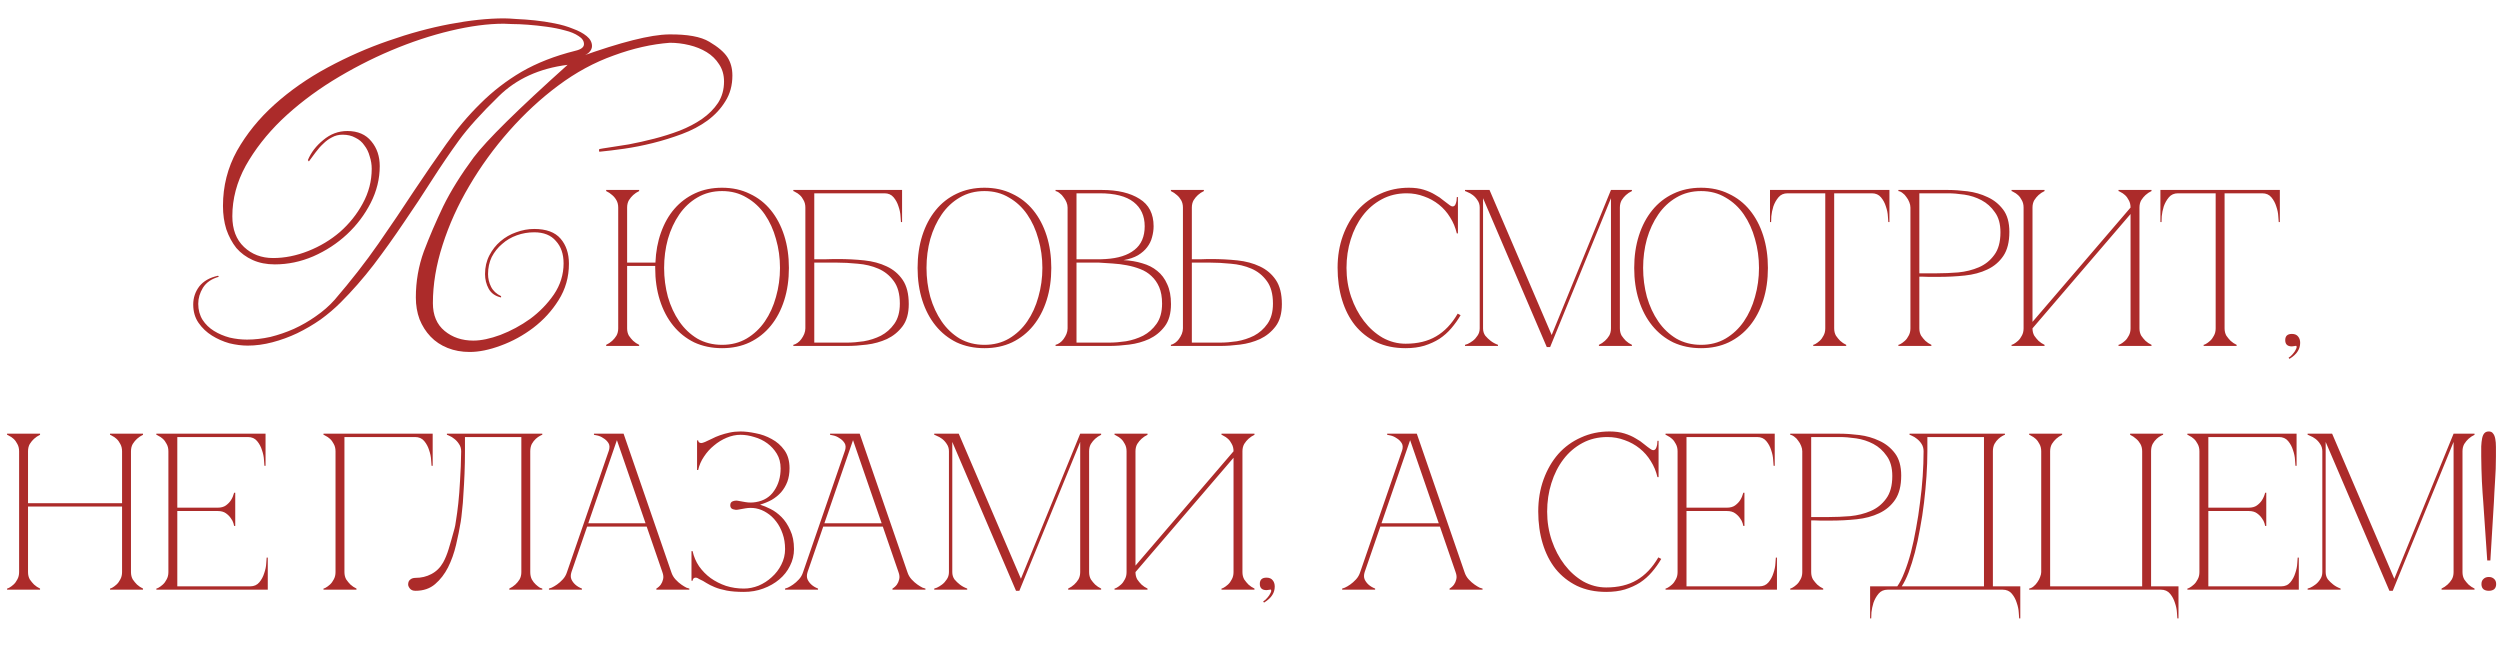 <?xml version="1.0" encoding="UTF-8"?> <svg xmlns="http://www.w3.org/2000/svg" width="359" height="94" viewBox="0 0 359 94" fill="none"><path d="M90.055 47.15C90.055 47.555 90.14 47.907 90.311 48.206C90.503 48.483 90.706 48.728 90.919 48.942C91.175 49.176 91.463 49.368 91.783 49.518V49.678H87.047V49.518C87.367 49.368 87.655 49.176 87.911 48.942C88.145 48.728 88.348 48.483 88.519 48.206C88.689 47.907 88.775 47.555 88.775 47.15V29.806C88.775 29.4 88.689 29.048 88.519 28.75C88.348 28.451 88.145 28.206 87.911 28.014C87.655 27.779 87.367 27.587 87.047 27.438V27.278H91.783V27.438C91.463 27.587 91.175 27.779 90.919 28.014C90.706 28.206 90.503 28.451 90.311 28.75C90.14 29.048 90.055 29.4 90.055 29.806V37.71H94.119C94.183 36.131 94.45 34.691 94.919 33.39C95.388 32.067 96.028 30.936 96.839 29.998C97.671 29.038 98.663 28.291 99.815 27.758C100.967 27.224 102.258 26.958 103.687 26.958C105.159 26.958 106.482 27.246 107.655 27.822C108.85 28.376 109.863 29.166 110.695 30.19C111.527 31.214 112.167 32.43 112.615 33.838C113.063 35.246 113.287 36.792 113.287 38.478C113.287 40.163 113.063 41.71 112.615 43.118C112.167 44.526 111.527 45.742 110.695 46.766C109.863 47.79 108.85 48.59 107.655 49.166C106.482 49.72 105.159 49.998 103.687 49.998C102.215 49.998 100.882 49.72 99.687 49.166C98.513 48.59 97.511 47.79 96.679 46.766C95.847 45.742 95.207 44.526 94.759 43.118C94.311 41.71 94.087 40.163 94.087 38.478V38.19H90.055V47.15ZM103.687 49.518C105.01 49.518 106.183 49.219 107.207 48.622C108.252 48.003 109.127 47.182 109.831 46.158C110.535 45.134 111.068 43.96 111.431 42.638C111.815 41.294 112.007 39.907 112.007 38.478C112.007 37.027 111.815 35.64 111.431 34.318C111.068 32.995 110.535 31.822 109.831 30.798C109.127 29.774 108.252 28.963 107.207 28.366C106.183 27.747 105.01 27.438 103.687 27.438C102.364 27.438 101.18 27.747 100.135 28.366C99.111 28.963 98.247 29.774 97.543 30.798C96.839 31.822 96.295 32.995 95.911 34.318C95.548 35.64 95.367 37.027 95.367 38.478C95.367 39.907 95.548 41.294 95.911 42.638C96.295 43.96 96.839 45.134 97.543 46.158C98.247 47.182 99.111 48.003 100.135 48.622C101.18 49.219 102.364 49.518 103.687 49.518ZM120.354 37.198C121.634 37.198 122.882 37.262 124.098 37.39C125.314 37.518 126.391 37.806 127.33 38.254C128.29 38.702 129.058 39.352 129.634 40.206C130.21 41.059 130.498 42.211 130.498 43.662C130.498 45.006 130.199 46.072 129.602 46.862C129.005 47.651 128.258 48.259 127.362 48.686C126.466 49.091 125.506 49.358 124.482 49.486C123.458 49.614 122.519 49.678 121.666 49.678H113.922V49.518C114.114 49.475 114.317 49.379 114.53 49.23C114.743 49.08 114.925 48.899 115.074 48.686C115.245 48.451 115.383 48.206 115.49 47.95C115.597 47.672 115.65 47.406 115.65 47.15V29.806C115.65 29.4 115.565 29.048 115.394 28.75C115.245 28.451 115.063 28.206 114.85 28.014C114.637 27.822 114.434 27.683 114.242 27.598C114.071 27.491 113.965 27.438 113.922 27.438V27.278H129.538V31.886H129.378C129.378 31.758 129.357 31.48 129.314 31.054C129.293 30.606 129.197 30.136 129.026 29.646C128.877 29.155 128.642 28.718 128.322 28.334C128.002 27.95 127.565 27.758 127.01 27.758H116.93V37.23C116.887 37.23 117.037 37.23 117.378 37.23C117.719 37.23 118.103 37.23 118.53 37.23C118.978 37.208 119.394 37.198 119.778 37.198C120.162 37.198 120.354 37.198 120.354 37.198ZM121.666 49.198C122.37 49.198 123.159 49.134 124.034 49.006C124.909 48.856 125.73 48.59 126.498 48.206C127.266 47.8 127.906 47.235 128.418 46.51C128.951 45.763 129.218 44.792 129.218 43.598C129.218 42.211 128.919 41.123 128.322 40.334C127.746 39.544 127.01 38.958 126.114 38.574C125.218 38.19 124.237 37.955 123.17 37.87C122.103 37.763 121.09 37.71 120.13 37.71H116.93V49.198H121.666ZM141.366 26.958C142.838 26.958 144.16 27.246 145.334 27.822C146.528 28.376 147.542 29.166 148.374 30.19C149.206 31.214 149.846 32.43 150.294 33.838C150.742 35.246 150.966 36.792 150.966 38.478C150.966 40.163 150.742 41.71 150.294 43.118C149.846 44.526 149.206 45.742 148.374 46.766C147.542 47.79 146.528 48.59 145.334 49.166C144.16 49.72 142.838 49.998 141.366 49.998C139.894 49.998 138.56 49.72 137.366 49.166C136.192 48.59 135.19 47.79 134.358 46.766C133.526 45.742 132.886 44.526 132.438 43.118C131.99 41.71 131.766 40.163 131.766 38.478C131.766 36.792 131.99 35.246 132.438 33.838C132.886 32.43 133.526 31.214 134.358 30.19C135.19 29.166 136.192 28.376 137.366 27.822C138.56 27.246 139.894 26.958 141.366 26.958ZM141.366 49.518C142.688 49.518 143.862 49.219 144.886 48.622C145.931 48.003 146.806 47.182 147.51 46.158C148.214 45.134 148.747 43.96 149.11 42.638C149.494 41.294 149.686 39.907 149.686 38.478C149.686 37.027 149.494 35.64 149.11 34.318C148.747 32.995 148.214 31.822 147.51 30.798C146.806 29.774 145.931 28.963 144.886 28.366C143.862 27.747 142.688 27.438 141.366 27.438C140.043 27.438 138.859 27.747 137.814 28.366C136.79 28.963 135.926 29.774 135.222 30.798C134.518 31.822 133.974 32.995 133.59 34.318C133.227 35.64 133.046 37.027 133.046 38.478C133.046 39.907 133.227 41.294 133.59 42.638C133.974 43.96 134.518 45.134 135.222 46.158C135.926 47.182 136.79 48.003 137.814 48.622C138.859 49.219 140.043 49.518 141.366 49.518ZM153.306 29.806C153.306 29.55 153.253 29.294 153.146 29.038C153.039 28.782 152.901 28.547 152.73 28.334C152.581 28.099 152.399 27.907 152.186 27.758C151.994 27.587 151.791 27.48 151.578 27.438V27.278H158.234C160.495 27.278 162.298 27.704 163.642 28.558C164.986 29.39 165.658 30.702 165.658 32.494C165.658 33.006 165.583 33.528 165.434 34.062C165.306 34.574 165.071 35.054 164.73 35.502C164.41 35.928 163.973 36.312 163.418 36.654C162.863 36.974 162.17 37.208 161.338 37.358C162.298 37.4 163.194 37.55 164.026 37.806C164.858 38.04 165.573 38.403 166.17 38.894C166.789 39.384 167.269 40.024 167.61 40.814C167.973 41.582 168.154 42.531 168.154 43.662C168.154 45.006 167.855 46.072 167.258 46.862C166.661 47.651 165.914 48.259 165.018 48.686C164.122 49.091 163.162 49.358 162.138 49.486C161.114 49.614 160.175 49.678 159.322 49.678H151.578V49.518C151.77 49.475 151.973 49.379 152.186 49.23C152.399 49.08 152.581 48.899 152.73 48.686C152.901 48.451 153.039 48.206 153.146 47.95C153.253 47.672 153.306 47.406 153.306 47.15V29.806ZM154.586 37.23C154.543 37.23 154.735 37.23 155.162 37.23C155.589 37.23 156.069 37.23 156.602 37.23C157.135 37.23 157.626 37.23 158.074 37.23C158.543 37.208 158.778 37.198 158.778 37.198C160.57 37.091 161.946 36.654 162.906 35.886C163.887 35.118 164.378 33.987 164.378 32.494C164.378 31 163.845 29.838 162.778 29.006C161.711 28.174 160.09 27.758 157.914 27.758H154.586V37.23ZM159.322 49.198C160.026 49.198 160.815 49.134 161.69 49.006C162.565 48.856 163.386 48.59 164.154 48.206C164.922 47.8 165.562 47.235 166.074 46.51C166.607 45.763 166.874 44.792 166.874 43.598C166.874 42.659 166.735 41.87 166.458 41.23C166.181 40.59 165.807 40.056 165.338 39.63C164.89 39.203 164.357 38.872 163.738 38.638C163.141 38.403 162.501 38.222 161.818 38.094C161.157 37.966 160.474 37.88 159.77 37.838C159.087 37.795 158.426 37.752 157.786 37.71H154.586V49.198H159.322ZM169.869 29.806C169.869 29.4 169.783 29.048 169.613 28.75C169.442 28.451 169.239 28.206 169.005 28.014C168.749 27.779 168.461 27.587 168.141 27.438V27.278H172.877V27.438C172.557 27.587 172.269 27.779 172.013 28.014C171.799 28.206 171.597 28.451 171.405 28.75C171.234 29.048 171.149 29.4 171.149 29.806V37.23C171.106 37.23 171.223 37.23 171.501 37.23C171.778 37.23 172.098 37.23 172.461 37.23C172.823 37.208 173.154 37.198 173.453 37.198C173.773 37.198 173.933 37.198 173.933 37.198C175.213 37.198 176.461 37.262 177.677 37.39C178.893 37.518 179.97 37.806 180.909 38.254C181.869 38.702 182.637 39.352 183.213 40.206C183.789 41.059 184.077 42.211 184.077 43.662C184.077 45.006 183.778 46.072 183.181 46.862C182.583 47.651 181.837 48.259 180.941 48.686C180.045 49.091 179.085 49.358 178.061 49.486C177.037 49.614 176.098 49.678 175.245 49.678H168.141V49.518C168.333 49.475 168.535 49.379 168.749 49.23C168.962 49.08 169.143 48.899 169.293 48.686C169.463 48.451 169.602 48.206 169.709 47.95C169.815 47.672 169.869 47.406 169.869 47.15V29.806ZM175.245 49.198C175.949 49.198 176.738 49.134 177.613 49.006C178.487 48.856 179.309 48.59 180.077 48.206C180.845 47.8 181.485 47.235 181.997 46.51C182.53 45.763 182.797 44.792 182.797 43.598C182.797 42.211 182.498 41.123 181.901 40.334C181.325 39.544 180.589 38.958 179.693 38.574C178.797 38.19 177.815 37.955 176.749 37.87C175.682 37.763 174.669 37.71 173.709 37.71H171.149V49.198H175.245ZM193.358 38.478C193.358 39.928 193.582 41.315 194.03 42.638C194.478 43.939 195.086 45.091 195.854 46.094C196.622 47.096 197.518 47.896 198.542 48.494C199.587 49.07 200.686 49.358 201.838 49.358C203.566 49.358 205.027 49.006 206.222 48.302C207.438 47.598 208.473 46.51 209.326 45.038L209.742 45.262C209.358 45.923 208.91 46.552 208.398 47.15C207.907 47.726 207.342 48.227 206.702 48.654C206.062 49.059 205.337 49.39 204.526 49.646C203.737 49.88 202.841 49.998 201.838 49.998C200.259 49.998 198.862 49.71 197.646 49.134C196.43 48.536 195.406 47.726 194.574 46.702C193.763 45.678 193.145 44.462 192.718 43.054C192.291 41.646 192.078 40.11 192.078 38.446C192.078 36.782 192.334 35.246 192.846 33.838C193.358 32.43 194.062 31.214 194.958 30.19C195.875 29.166 196.963 28.376 198.222 27.822C199.481 27.246 200.846 26.958 202.318 26.958C203.129 26.958 203.843 27.054 204.462 27.246C205.081 27.438 205.614 27.672 206.062 27.95C206.531 28.206 206.937 28.483 207.278 28.782C207.619 29.059 207.929 29.294 208.206 29.486C208.355 29.592 208.483 29.646 208.59 29.646C208.803 29.646 208.953 29.518 209.038 29.262C209.145 28.984 209.198 28.664 209.198 28.302H209.358V33.518H209.198C209.006 32.686 208.686 31.918 208.238 31.214C207.811 30.51 207.278 29.902 206.638 29.39C205.998 28.878 205.283 28.483 204.494 28.206C203.705 27.907 202.873 27.758 201.998 27.758C200.675 27.758 199.481 28.046 198.414 28.622C197.347 29.198 196.441 29.976 195.694 30.958C194.947 31.939 194.371 33.08 193.966 34.382C193.561 35.662 193.358 37.027 193.358 38.478ZM212.966 47.15C212.966 47.555 213.073 47.907 213.286 48.206C213.521 48.483 213.777 48.728 214.054 48.942C214.353 49.176 214.705 49.368 215.11 49.518V49.678H210.374V49.518C210.417 49.518 210.545 49.475 210.758 49.39C210.993 49.283 211.238 49.134 211.494 48.942C211.75 48.75 211.974 48.504 212.166 48.206C212.38 47.907 212.486 47.555 212.486 47.15V29.806C212.486 29.4 212.38 29.048 212.166 28.75C211.974 28.451 211.75 28.206 211.494 28.014C211.238 27.822 210.993 27.683 210.758 27.598C210.545 27.491 210.417 27.438 210.374 27.438V27.278H213.894L222.822 48.11L231.334 27.278H234.342V27.438C234.022 27.587 233.734 27.779 233.478 28.014C233.265 28.206 233.062 28.451 232.87 28.75C232.7 29.048 232.614 29.4 232.614 29.806V47.15C232.614 47.555 232.7 47.907 232.87 48.206C233.062 48.483 233.265 48.728 233.478 48.942C233.734 49.176 234.022 49.368 234.342 49.518V49.678H229.606V49.518C229.926 49.368 230.214 49.176 230.47 48.942C230.705 48.728 230.908 48.483 231.078 48.206C231.249 47.907 231.334 47.555 231.334 47.15V28.462L222.598 49.838H222.118L212.966 28.462V47.15ZM244.272 26.958C245.744 26.958 247.067 27.246 248.24 27.822C249.435 28.376 250.448 29.166 251.28 30.19C252.112 31.214 252.752 32.43 253.2 33.838C253.648 35.246 253.872 36.792 253.872 38.478C253.872 40.163 253.648 41.71 253.2 43.118C252.752 44.526 252.112 45.742 251.28 46.766C250.448 47.79 249.435 48.59 248.24 49.166C247.067 49.72 245.744 49.998 244.272 49.998C242.8 49.998 241.467 49.72 240.272 49.166C239.099 48.59 238.096 47.79 237.264 46.766C236.432 45.742 235.792 44.526 235.344 43.118C234.896 41.71 234.672 40.163 234.672 38.478C234.672 36.792 234.896 35.246 235.344 33.838C235.792 32.43 236.432 31.214 237.264 30.19C238.096 29.166 239.099 28.376 240.272 27.822C241.467 27.246 242.8 26.958 244.272 26.958ZM244.272 49.518C245.595 49.518 246.768 49.219 247.792 48.622C248.837 48.003 249.712 47.182 250.416 46.158C251.12 45.134 251.653 43.96 252.016 42.638C252.4 41.294 252.592 39.907 252.592 38.478C252.592 37.027 252.4 35.64 252.016 34.318C251.653 32.995 251.12 31.822 250.416 30.798C249.712 29.774 248.837 28.963 247.792 28.366C246.768 27.747 245.595 27.438 244.272 27.438C242.949 27.438 241.765 27.747 240.72 28.366C239.696 28.963 238.832 29.774 238.128 30.798C237.424 31.822 236.88 32.995 236.496 34.318C236.133 35.64 235.952 37.027 235.952 38.478C235.952 39.907 236.133 41.294 236.496 42.638C236.88 43.96 237.424 45.134 238.128 46.158C238.832 47.182 239.696 48.003 240.72 48.622C241.765 49.219 242.949 49.518 244.272 49.518ZM263.388 47.15C263.388 47.555 263.473 47.907 263.644 48.206C263.836 48.483 264.039 48.728 264.252 48.942C264.508 49.176 264.796 49.368 265.116 49.518V49.678H260.38V49.518C260.423 49.518 260.529 49.475 260.7 49.39C260.892 49.283 261.095 49.134 261.308 48.942C261.521 48.75 261.703 48.504 261.852 48.206C262.023 47.907 262.108 47.555 262.108 47.15H263.388ZM263.388 27.278V47.15H262.108V27.278H263.388ZM256.7 27.278H268.796V27.758H256.7V27.278ZM268.796 27.278H271.324V31.886H271.164C271.164 31.758 271.143 31.48 271.1 31.054C271.079 30.606 270.983 30.136 270.812 29.646C270.663 29.155 270.428 28.718 270.108 28.334C269.788 27.95 269.351 27.758 268.796 27.758V27.278ZM256.7 27.758C256.145 27.758 255.708 27.95 255.388 28.334C255.068 28.718 254.823 29.155 254.652 29.646C254.503 30.136 254.407 30.606 254.364 31.054C254.343 31.48 254.332 31.758 254.332 31.886H254.172V27.278H256.7V27.758ZM275.617 47.15C275.617 47.555 275.703 47.907 275.873 48.206C276.065 48.483 276.268 48.728 276.481 48.942C276.737 49.176 277.025 49.368 277.345 49.518V49.678H272.609V49.518C272.652 49.518 272.759 49.475 272.929 49.39C273.121 49.283 273.324 49.134 273.537 48.942C273.751 48.75 273.932 48.504 274.081 48.206C274.252 47.907 274.337 47.555 274.337 47.15V29.806C274.337 29.55 274.284 29.294 274.177 29.038C274.071 28.76 273.932 28.515 273.761 28.302C273.612 28.067 273.431 27.875 273.217 27.726C273.004 27.555 272.801 27.459 272.609 27.438V27.278H279.713C280.567 27.278 281.505 27.342 282.529 27.47C283.553 27.598 284.513 27.875 285.409 28.302C286.305 28.707 287.052 29.304 287.649 30.094C288.247 30.883 288.545 31.95 288.545 33.294C288.545 34.744 288.257 35.896 287.681 36.75C287.105 37.603 286.337 38.254 285.377 38.702C284.439 39.15 283.361 39.438 282.145 39.566C280.929 39.694 279.681 39.758 278.401 39.758C278.401 39.758 278.241 39.758 277.921 39.758C277.623 39.758 277.292 39.758 276.929 39.758C276.567 39.736 276.247 39.726 275.969 39.726C275.692 39.726 275.575 39.726 275.617 39.726V47.15ZM275.617 39.246H278.177C279.137 39.246 280.151 39.203 281.217 39.118C282.284 39.011 283.265 38.766 284.161 38.382C285.057 37.998 285.793 37.411 286.369 36.622C286.967 35.832 287.265 34.744 287.265 33.358C287.265 32.163 286.999 31.203 286.465 30.478C285.953 29.731 285.313 29.155 284.545 28.75C283.777 28.344 282.956 28.078 282.081 27.95C281.207 27.822 280.417 27.758 279.713 27.758H275.617V39.246ZM307.227 47.15C307.227 47.555 307.313 47.907 307.483 48.206C307.675 48.483 307.878 48.728 308.091 48.942C308.347 49.176 308.635 49.368 308.955 49.518V49.678H304.219V49.518C304.262 49.518 304.369 49.475 304.539 49.39C304.731 49.283 304.934 49.134 305.147 48.942C305.361 48.75 305.542 48.504 305.691 48.206C305.862 47.907 305.947 47.555 305.947 47.15V30.734L291.867 47.15C291.867 47.555 291.953 47.907 292.123 48.206C292.315 48.483 292.518 48.728 292.731 48.942C292.987 49.176 293.275 49.368 293.595 49.518V49.678H288.859V49.518C288.902 49.518 289.009 49.475 289.179 49.39C289.371 49.283 289.574 49.134 289.787 48.942C290.001 48.75 290.182 48.504 290.331 48.206C290.502 47.907 290.587 47.555 290.587 47.15V29.806C290.587 29.4 290.502 29.048 290.331 28.75C290.182 28.451 290.001 28.206 289.787 28.014C289.574 27.822 289.371 27.683 289.179 27.598C289.009 27.491 288.902 27.438 288.859 27.438V27.278H293.595V27.438C293.275 27.587 292.987 27.779 292.731 28.014C292.518 28.206 292.315 28.451 292.123 28.75C291.953 29.048 291.867 29.4 291.867 29.806V46.222L305.947 29.806C305.947 29.4 305.862 29.048 305.691 28.75C305.542 28.451 305.361 28.206 305.147 28.014C304.934 27.822 304.731 27.683 304.539 27.598C304.369 27.491 304.262 27.438 304.219 27.438V27.278H308.955V27.438C308.635 27.587 308.347 27.779 308.091 28.014C307.878 28.206 307.675 28.451 307.483 28.75C307.313 29.048 307.227 29.4 307.227 29.806V47.15ZM319.45 47.15C319.45 47.555 319.536 47.907 319.706 48.206C319.898 48.483 320.101 48.728 320.314 48.942C320.57 49.176 320.858 49.368 321.178 49.518V49.678H316.442V49.518C316.485 49.518 316.592 49.475 316.762 49.39C316.954 49.283 317.157 49.134 317.37 48.942C317.584 48.75 317.765 48.504 317.914 48.206C318.085 47.907 318.17 47.555 318.17 47.15H319.45ZM319.45 27.278V47.15H318.17V27.278H319.45ZM312.762 27.278H324.858V27.758H312.762V27.278ZM324.858 27.278H327.386V31.886H327.226C327.226 31.758 327.205 31.48 327.162 31.054C327.141 30.606 327.045 30.136 326.874 29.646C326.725 29.155 326.49 28.718 326.17 28.334C325.85 27.95 325.413 27.758 324.858 27.758V27.278ZM312.762 27.758C312.208 27.758 311.77 27.95 311.45 28.334C311.13 28.718 310.885 29.155 310.714 29.646C310.565 30.136 310.469 30.606 310.426 31.054C310.405 31.48 310.394 31.758 310.394 31.886H310.234V27.278H312.762V27.758ZM328.159 48.846C328.159 48.248 328.479 47.95 329.119 47.95C329.524 47.95 329.823 48.078 330.015 48.334C330.207 48.568 330.303 48.867 330.303 49.23C330.303 49.678 330.185 50.083 329.951 50.446C329.716 50.83 329.321 51.192 328.767 51.534L328.639 51.374C328.873 51.224 329.076 51.043 329.247 50.83C329.439 50.616 329.577 50.414 329.663 50.222C329.769 50.051 329.812 49.902 329.791 49.774C329.791 49.667 329.727 49.635 329.599 49.678C329.513 49.699 329.439 49.71 329.375 49.71C329.311 49.731 329.225 49.742 329.119 49.742C328.479 49.742 328.159 49.443 328.159 48.846ZM2.744 64.806C2.744 64.4 2.658 64.048 2.488 63.75C2.338 63.451 2.157 63.206 1.944 63.014C1.73 62.822 1.528 62.683 1.336 62.598C1.165 62.491 1.058 62.438 1.016 62.438V62.278H5.752V62.438C5.432 62.587 5.144 62.779 4.888 63.014C4.674 63.206 4.472 63.451 4.28 63.75C4.109 64.048 4.024 64.4 4.024 64.806V72.262H17.528V64.806C17.528 64.4 17.442 64.048 17.272 63.75C17.122 63.451 16.941 63.206 16.728 63.014C16.514 62.822 16.312 62.683 16.12 62.598C15.949 62.491 15.842 62.438 15.8 62.438V62.278H20.536V62.438C20.216 62.587 19.928 62.779 19.672 63.014C19.458 63.206 19.256 63.451 19.064 63.75C18.893 64.048 18.808 64.4 18.808 64.806V82.15C18.808 82.555 18.893 82.907 19.064 83.206C19.256 83.483 19.458 83.728 19.672 83.942C19.928 84.176 20.216 84.368 20.536 84.518V84.678H15.8V84.518C15.842 84.518 15.949 84.475 16.12 84.39C16.312 84.283 16.514 84.134 16.728 83.942C16.941 83.75 17.122 83.504 17.272 83.206C17.442 82.907 17.528 82.555 17.528 82.15V72.742H4.024V82.15C4.024 82.555 4.109 82.907 4.28 83.206C4.472 83.483 4.674 83.728 4.888 83.942C5.144 84.176 5.432 84.368 5.752 84.518V84.678H1.016V84.518C1.058 84.518 1.165 84.475 1.336 84.39C1.528 84.283 1.73 84.134 1.944 83.942C2.157 83.75 2.338 83.504 2.488 83.206C2.658 82.907 2.744 82.555 2.744 82.15V64.806ZM22.453 84.678V84.518C22.496 84.518 22.602 84.475 22.773 84.39C22.965 84.283 23.168 84.134 23.381 83.942C23.595 83.75 23.776 83.504 23.925 83.206C24.096 82.907 24.181 82.555 24.181 82.15V64.806C24.181 64.4 24.096 64.048 23.925 63.75C23.776 63.451 23.595 63.206 23.381 63.014C23.168 62.822 22.965 62.683 22.773 62.598C22.602 62.491 22.496 62.438 22.453 62.438V62.278H38.133V66.886H37.973C37.973 66.758 37.952 66.48 37.909 66.054C37.888 65.606 37.792 65.136 37.621 64.646C37.472 64.155 37.237 63.718 36.917 63.334C36.597 62.95 36.16 62.758 35.605 62.758H25.461V72.902H31.253C31.744 72.902 32.139 72.795 32.437 72.582C32.757 72.347 33.002 72.091 33.173 71.814C33.365 71.515 33.514 71.163 33.621 70.758H33.781V75.526H33.621C33.621 75.483 33.589 75.355 33.525 75.142C33.461 74.907 33.333 74.662 33.141 74.406C32.971 74.15 32.736 73.915 32.437 73.702C32.139 73.488 31.744 73.382 31.253 73.382H25.461V84.198H35.925C36.48 84.198 36.917 84.006 37.237 83.622C37.557 83.238 37.792 82.8 37.941 82.31C38.112 81.819 38.208 81.36 38.229 80.934C38.272 80.486 38.293 80.198 38.293 80.07H38.453V84.678H22.453ZM49.461 82.15C49.461 82.555 49.547 82.907 49.717 83.206C49.909 83.483 50.112 83.728 50.325 83.942C50.581 84.176 50.869 84.368 51.189 84.518V84.678H46.453V84.518C46.496 84.518 46.602 84.475 46.773 84.39C46.965 84.283 47.168 84.134 47.381 83.942C47.594 83.75 47.776 83.504 47.925 83.206C48.096 82.907 48.181 82.555 48.181 82.15H49.461ZM49.461 64.806V82.15H48.181V64.806H49.461ZM50.869 62.758H49.461V64.806H48.181C48.181 64.4 48.096 64.048 47.925 63.75C47.776 63.451 47.594 63.206 47.381 63.014C47.168 62.822 46.965 62.683 46.773 62.598C46.602 62.491 46.496 62.438 46.453 62.438V62.278H50.869H59.605V62.758H52.789H50.869ZM59.605 62.278H62.133V66.886H61.973C61.973 66.758 61.952 66.48 61.909 66.054C61.888 65.606 61.792 65.136 61.621 64.646C61.472 64.155 61.237 63.718 60.917 63.334C60.597 62.95 60.16 62.758 59.605 62.758V62.278ZM59.665 84.838C59.303 84.838 59.036 84.731 58.865 84.518C58.695 84.304 58.609 84.112 58.609 83.942C58.609 83.622 58.705 83.387 58.897 83.238C59.089 83.067 59.345 82.982 59.665 82.982C60.497 82.982 61.255 82.8 61.937 82.438C62.641 82.075 63.207 81.52 63.633 80.774C63.932 80.24 64.199 79.59 64.433 78.822C64.668 78.054 64.945 77.083 65.265 75.91C65.329 75.718 65.404 75.312 65.489 74.694C65.596 74.054 65.703 73.254 65.809 72.294C65.916 71.334 66.001 70.224 66.065 68.966C66.151 67.686 66.204 66.299 66.225 64.806C66.225 64.4 66.119 64.048 65.905 63.75C65.713 63.451 65.489 63.206 65.233 63.014C64.999 62.822 64.775 62.683 64.561 62.598C64.348 62.491 64.22 62.438 64.177 62.438V62.278H77.873V62.438C77.831 62.438 77.713 62.491 77.521 62.598C77.351 62.683 77.159 62.822 76.945 63.014C76.732 63.206 76.54 63.451 76.369 63.75C76.22 64.048 76.145 64.4 76.145 64.806V82.15C76.145 82.555 76.22 82.907 76.369 83.206C76.54 83.504 76.732 83.75 76.945 83.942C77.159 84.134 77.351 84.283 77.521 84.39C77.713 84.475 77.831 84.518 77.873 84.518V84.678H73.137V84.518C73.457 84.368 73.745 84.176 74.001 83.942C74.236 83.728 74.439 83.483 74.609 83.206C74.78 82.907 74.865 82.555 74.865 82.15V62.758H66.769V64.806C66.769 65.894 66.748 66.971 66.705 68.038C66.663 69.083 66.609 70.054 66.545 70.95C66.503 71.846 66.439 72.635 66.353 73.318C66.289 74 66.225 74.534 66.161 74.918C65.991 75.963 65.767 77.072 65.489 78.246C65.212 79.419 64.828 80.496 64.337 81.478C63.847 82.438 63.228 83.238 62.481 83.878C61.735 84.518 60.796 84.838 59.665 84.838ZM88.268 62.278H89.548L96.396 82.15H95.116L88.268 62.278ZM81.42 82.15L88.268 62.278H88.908L82.06 82.15H81.42ZM82.06 82.15C81.932 82.555 81.932 82.907 82.06 83.206C82.188 83.483 82.37 83.728 82.604 83.942C82.86 84.176 83.18 84.368 83.564 84.518V84.678H78.828V84.518C78.871 84.518 78.999 84.475 79.212 84.39C79.447 84.283 79.703 84.134 79.98 83.942C80.257 83.75 80.535 83.504 80.812 83.206C81.09 82.907 81.292 82.555 81.42 82.15H82.06ZM96.396 82.15C96.524 82.555 96.727 82.907 97.004 83.206C97.281 83.504 97.559 83.75 97.836 83.942C98.114 84.134 98.359 84.283 98.572 84.39C98.807 84.475 98.945 84.518 98.988 84.518V84.678H94.252V84.518C94.508 84.368 94.722 84.176 94.892 83.942C95.041 83.728 95.148 83.483 95.212 83.206C95.297 82.907 95.266 82.555 95.116 82.15H96.396ZM84.172 75.142H92.972V75.622H84.172V75.142ZM87.404 64.806C87.575 64.315 87.564 63.92 87.372 63.622C87.18 63.323 86.935 63.088 86.636 62.918C86.359 62.726 86.071 62.598 85.772 62.534C85.495 62.47 85.335 62.438 85.292 62.438V62.278H88.908L87.404 64.806ZM108.545 72.998C108.033 72.912 107.532 72.912 107.041 72.998C106.572 73.083 106.209 73.147 105.953 73.19C105.74 73.232 105.505 73.211 105.249 73.126C104.993 73.04 104.865 72.848 104.865 72.55C104.865 72.251 104.993 72.059 105.249 71.974C105.505 71.888 105.74 71.867 105.953 71.91C106.209 71.952 106.572 72.016 107.041 72.102C107.532 72.187 108.033 72.187 108.545 72.102C109.697 71.91 110.572 71.366 111.169 70.47C111.788 69.574 112.097 68.507 112.097 67.27C112.097 66.459 111.916 65.755 111.553 65.158C111.19 64.56 110.732 64.059 110.177 63.654C109.622 63.248 109.004 62.95 108.321 62.758C107.638 62.544 106.977 62.438 106.337 62.438C105.676 62.438 105.014 62.576 104.353 62.854C103.692 63.131 103.084 63.504 102.529 63.974C101.974 64.422 101.494 64.955 101.089 65.574C100.684 66.171 100.406 66.811 100.257 67.494H100.097V63.238H100.257C100.257 63.323 100.289 63.408 100.353 63.494C100.438 63.579 100.556 63.622 100.705 63.622C100.812 63.622 100.993 63.568 101.249 63.462C101.548 63.334 101.868 63.184 102.209 63.014C102.572 62.822 102.966 62.651 103.393 62.502C103.82 62.352 104.278 62.224 104.769 62.118C105.26 62.011 105.782 61.958 106.337 61.958C106.977 61.958 107.702 62.043 108.513 62.214C109.324 62.363 110.092 62.64 110.817 63.046C111.542 63.43 112.15 63.963 112.641 64.646C113.132 65.328 113.377 66.192 113.377 67.238C113.377 67.963 113.27 68.614 113.057 69.19C112.844 69.744 112.545 70.246 112.161 70.694C111.777 71.12 111.329 71.483 110.817 71.782C110.305 72.059 109.761 72.283 109.185 72.454V72.486C109.612 72.614 110.102 72.816 110.657 73.094C111.212 73.371 111.734 73.755 112.225 74.246C112.716 74.736 113.132 75.366 113.473 76.134C113.836 76.88 114.017 77.787 114.017 78.854C114.017 79.707 113.825 80.507 113.441 81.254C113.078 82 112.566 82.651 111.905 83.206C111.244 83.76 110.476 84.198 109.601 84.518C108.748 84.838 107.82 84.998 106.817 84.998C105.836 84.998 105.014 84.934 104.353 84.806C103.692 84.678 103.126 84.518 102.657 84.326C102.188 84.134 101.782 83.931 101.441 83.718C101.121 83.504 100.79 83.323 100.449 83.174C100.236 83.024 100.054 82.95 99.905 82.95C99.755 82.95 99.638 83.003 99.553 83.11C99.489 83.216 99.457 83.312 99.457 83.398H99.297V79.142H99.457C99.627 79.931 99.937 80.656 100.385 81.318C100.854 81.979 101.409 82.544 102.049 83.014C102.71 83.483 103.446 83.856 104.257 84.134C105.068 84.39 105.921 84.518 106.817 84.518C107.521 84.518 108.225 84.379 108.929 84.102C109.633 83.803 110.262 83.398 110.817 82.886C111.393 82.374 111.852 81.776 112.193 81.094C112.556 80.39 112.737 79.643 112.737 78.854C112.737 78.043 112.62 77.307 112.385 76.646C112.15 75.963 111.841 75.376 111.457 74.886C111.073 74.374 110.625 73.958 110.113 73.638C109.622 73.318 109.1 73.104 108.545 72.998ZM122.174 62.278H123.454L130.302 82.15H129.022L122.174 62.278ZM115.326 82.15L122.174 62.278H122.814L115.966 82.15H115.326ZM115.966 82.15C115.838 82.555 115.838 82.907 115.966 83.206C116.094 83.483 116.276 83.728 116.51 83.942C116.766 84.176 117.086 84.368 117.47 84.518V84.678H112.734V84.518C112.777 84.518 112.905 84.475 113.118 84.39C113.353 84.283 113.609 84.134 113.886 83.942C114.164 83.75 114.441 83.504 114.718 83.206C114.996 82.907 115.198 82.555 115.326 82.15H115.966ZM130.302 82.15C130.43 82.555 130.633 82.907 130.91 83.206C131.188 83.504 131.465 83.75 131.742 83.942C132.02 84.134 132.265 84.283 132.478 84.39C132.713 84.475 132.852 84.518 132.894 84.518V84.678H128.158V84.518C128.414 84.368 128.628 84.176 128.798 83.942C128.948 83.728 129.054 83.483 129.118 83.206C129.204 82.907 129.172 82.555 129.022 82.15H130.302ZM118.078 75.142H126.878V75.622H118.078V75.142ZM121.31 64.806C121.481 64.315 121.47 63.92 121.278 63.622C121.086 63.323 120.841 63.088 120.542 62.918C120.265 62.726 119.977 62.598 119.678 62.534C119.401 62.47 119.241 62.438 119.198 62.438V62.278H122.814L121.31 64.806ZM136.748 82.15C136.748 82.555 136.854 82.907 137.068 83.206C137.302 83.483 137.558 83.728 137.836 83.942C138.134 84.176 138.486 84.368 138.892 84.518V84.678H134.156V84.518C134.198 84.518 134.326 84.475 134.54 84.39C134.774 84.283 135.02 84.134 135.276 83.942C135.532 83.75 135.756 83.504 135.948 83.206C136.161 82.907 136.268 82.555 136.268 82.15V64.806C136.268 64.4 136.161 64.048 135.948 63.75C135.756 63.451 135.532 63.206 135.276 63.014C135.02 62.822 134.774 62.683 134.54 62.598C134.326 62.491 134.198 62.438 134.156 62.438V62.278H137.676L146.604 83.11L155.116 62.278H158.124V62.438C157.804 62.587 157.516 62.779 157.26 63.014C157.046 63.206 156.844 63.451 156.652 63.75C156.481 64.048 156.396 64.4 156.396 64.806V82.15C156.396 82.555 156.481 82.907 156.652 83.206C156.844 83.483 157.046 83.728 157.26 83.942C157.516 84.176 157.804 84.368 158.124 84.518V84.678H153.388V84.518C153.708 84.368 153.996 84.176 154.252 83.942C154.486 83.728 154.689 83.483 154.86 83.206C155.03 82.907 155.116 82.555 155.116 82.15V63.462L146.38 84.838H145.9L136.748 63.462V82.15ZM178.415 82.15C178.415 82.555 178.5 82.907 178.671 83.206C178.863 83.483 179.066 83.728 179.279 83.942C179.535 84.176 179.823 84.368 180.143 84.518V84.678H175.407V84.518C175.45 84.518 175.556 84.475 175.727 84.39C175.919 84.283 176.122 84.134 176.335 83.942C176.548 83.75 176.73 83.504 176.879 83.206C177.05 82.907 177.135 82.555 177.135 82.15V65.734L163.055 82.15C163.055 82.555 163.14 82.907 163.311 83.206C163.503 83.483 163.706 83.728 163.919 83.942C164.175 84.176 164.463 84.368 164.783 84.518V84.678H160.047V84.518C160.09 84.518 160.196 84.475 160.367 84.39C160.559 84.283 160.762 84.134 160.975 83.942C161.188 83.75 161.37 83.504 161.519 83.206C161.69 82.907 161.775 82.555 161.775 82.15V64.806C161.775 64.4 161.69 64.048 161.519 63.75C161.37 63.451 161.188 63.206 160.975 63.014C160.762 62.822 160.559 62.683 160.367 62.598C160.196 62.491 160.09 62.438 160.047 62.438V62.278H164.783V62.438C164.463 62.587 164.175 62.779 163.919 63.014C163.706 63.206 163.503 63.451 163.311 63.75C163.14 64.048 163.055 64.4 163.055 64.806V81.222L177.135 64.806C177.135 64.4 177.05 64.048 176.879 63.75C176.73 63.451 176.548 63.206 176.335 63.014C176.122 62.822 175.919 62.683 175.727 62.598C175.556 62.491 175.45 62.438 175.407 62.438V62.278H180.143V62.438C179.823 62.587 179.535 62.779 179.279 63.014C179.066 63.206 178.863 63.451 178.671 63.75C178.5 64.048 178.415 64.4 178.415 64.806V82.15ZM180.909 83.846C180.909 83.248 181.229 82.95 181.869 82.95C182.274 82.95 182.573 83.078 182.765 83.334C182.957 83.568 183.053 83.867 183.053 84.23C183.053 84.678 182.935 85.083 182.701 85.446C182.466 85.83 182.071 86.192 181.517 86.534L181.389 86.374C181.623 86.224 181.826 86.043 181.997 85.83C182.189 85.616 182.327 85.414 182.413 85.222C182.519 85.051 182.562 84.902 182.541 84.774C182.541 84.667 182.477 84.635 182.349 84.678C182.263 84.699 182.189 84.71 182.125 84.71C182.061 84.731 181.975 84.742 181.869 84.742C181.229 84.742 180.909 84.443 180.909 83.846ZM202.174 62.278H203.454L210.302 82.15H209.022L202.174 62.278ZM195.326 82.15L202.174 62.278H202.814L195.966 82.15H195.326ZM195.966 82.15C195.838 82.555 195.838 82.907 195.966 83.206C196.094 83.483 196.276 83.728 196.51 83.942C196.766 84.176 197.086 84.368 197.47 84.518V84.678H192.734V84.518C192.777 84.518 192.905 84.475 193.118 84.39C193.353 84.283 193.609 84.134 193.886 83.942C194.164 83.75 194.441 83.504 194.718 83.206C194.996 82.907 195.198 82.555 195.326 82.15H195.966ZM210.302 82.15C210.43 82.555 210.633 82.907 210.91 83.206C211.188 83.504 211.465 83.75 211.742 83.942C212.02 84.134 212.265 84.283 212.478 84.39C212.713 84.475 212.852 84.518 212.894 84.518V84.678H208.158V84.518C208.414 84.368 208.628 84.176 208.798 83.942C208.948 83.728 209.054 83.483 209.118 83.206C209.204 82.907 209.172 82.555 209.022 82.15H210.302ZM198.078 75.142H206.878V75.622H198.078V75.142ZM201.31 64.806C201.481 64.315 201.47 63.92 201.278 63.622C201.086 63.323 200.841 63.088 200.542 62.918C200.265 62.726 199.977 62.598 199.678 62.534C199.401 62.47 199.241 62.438 199.198 62.438V62.278H202.814L201.31 64.806ZM222.171 73.478C222.171 74.928 222.395 76.315 222.843 77.638C223.291 78.939 223.899 80.091 224.667 81.094C225.435 82.096 226.331 82.896 227.355 83.494C228.4 84.07 229.499 84.358 230.651 84.358C232.379 84.358 233.84 84.006 235.035 83.302C236.251 82.598 237.285 81.51 238.139 80.038L238.555 80.262C238.171 80.923 237.723 81.552 237.211 82.15C236.72 82.726 236.155 83.227 235.515 83.654C234.875 84.059 234.149 84.39 233.339 84.646C232.549 84.88 231.653 84.998 230.651 84.998C229.072 84.998 227.675 84.71 226.459 84.134C225.243 83.536 224.219 82.726 223.387 81.702C222.576 80.678 221.957 79.462 221.531 78.054C221.104 76.646 220.891 75.11 220.891 73.446C220.891 71.782 221.147 70.246 221.659 68.838C222.171 67.43 222.875 66.214 223.771 65.19C224.688 64.166 225.776 63.376 227.035 62.822C228.293 62.246 229.659 61.958 231.131 61.958C231.941 61.958 232.656 62.054 233.275 62.246C233.893 62.438 234.427 62.672 234.875 62.95C235.344 63.206 235.749 63.483 236.091 63.782C236.432 64.059 236.741 64.294 237.019 64.486C237.168 64.592 237.296 64.646 237.403 64.646C237.616 64.646 237.765 64.518 237.851 64.262C237.957 63.984 238.011 63.664 238.011 63.302H238.171V68.518H238.011C237.819 67.686 237.499 66.918 237.051 66.214C236.624 65.51 236.091 64.902 235.451 64.39C234.811 63.878 234.096 63.483 233.307 63.206C232.517 62.907 231.685 62.758 230.811 62.758C229.488 62.758 228.293 63.046 227.227 63.622C226.16 64.198 225.253 64.976 224.507 65.958C223.76 66.939 223.184 68.08 222.779 69.382C222.373 70.662 222.171 72.027 222.171 73.478ZM239.172 84.678V84.518C239.215 84.518 239.321 84.475 239.492 84.39C239.684 84.283 239.887 84.134 240.1 83.942C240.313 83.75 240.495 83.504 240.644 83.206C240.815 82.907 240.9 82.555 240.9 82.15V64.806C240.9 64.4 240.815 64.048 240.644 63.75C240.495 63.451 240.313 63.206 240.1 63.014C239.887 62.822 239.684 62.683 239.492 62.598C239.321 62.491 239.215 62.438 239.172 62.438V62.278H254.852V66.886H254.692C254.692 66.758 254.671 66.48 254.628 66.054C254.607 65.606 254.511 65.136 254.34 64.646C254.191 64.155 253.956 63.718 253.636 63.334C253.316 62.95 252.879 62.758 252.324 62.758H242.18V72.902H247.972C248.463 72.902 248.857 72.795 249.156 72.582C249.476 72.347 249.721 72.091 249.892 71.814C250.084 71.515 250.233 71.163 250.34 70.758H250.5V75.526H250.34C250.34 75.483 250.308 75.355 250.244 75.142C250.18 74.907 250.052 74.662 249.86 74.406C249.689 74.15 249.455 73.915 249.156 73.702C248.857 73.488 248.463 73.382 247.972 73.382H242.18V84.198H252.644C253.199 84.198 253.636 84.006 253.956 83.622C254.276 83.238 254.511 82.8 254.66 82.31C254.831 81.819 254.927 81.36 254.948 80.934C254.991 80.486 255.012 80.198 255.012 80.07H255.172V84.678H239.172ZM260.086 82.15C260.086 82.555 260.171 82.907 260.342 83.206C260.534 83.483 260.737 83.728 260.95 83.942C261.206 84.176 261.494 84.368 261.814 84.518V84.678H257.078V84.518C257.121 84.518 257.227 84.475 257.398 84.39C257.59 84.283 257.793 84.134 258.006 83.942C258.219 83.75 258.401 83.504 258.55 83.206C258.721 82.907 258.806 82.555 258.806 82.15V64.806C258.806 64.55 258.753 64.294 258.646 64.038C258.539 63.76 258.401 63.515 258.23 63.302C258.081 63.067 257.899 62.875 257.686 62.726C257.473 62.555 257.27 62.459 257.078 62.438V62.278H264.182C265.035 62.278 265.974 62.342 266.998 62.47C268.022 62.598 268.982 62.875 269.878 63.302C270.774 63.707 271.521 64.304 272.118 65.094C272.715 65.883 273.014 66.95 273.014 68.294C273.014 69.744 272.726 70.896 272.15 71.75C271.574 72.603 270.806 73.254 269.846 73.702C268.907 74.15 267.83 74.438 266.614 74.566C265.398 74.694 264.15 74.758 262.87 74.758C262.87 74.758 262.71 74.758 262.39 74.758C262.091 74.758 261.761 74.758 261.398 74.758C261.035 74.736 260.715 74.726 260.438 74.726C260.161 74.726 260.043 74.726 260.086 74.726V82.15ZM260.086 74.246H262.646C263.606 74.246 264.619 74.203 265.686 74.118C266.753 74.011 267.734 73.766 268.63 73.382C269.526 72.998 270.262 72.411 270.838 71.622C271.435 70.832 271.734 69.744 271.734 68.358C271.734 67.163 271.467 66.203 270.934 65.478C270.422 64.731 269.782 64.155 269.014 63.75C268.246 63.344 267.425 63.078 266.55 62.95C265.675 62.822 264.886 62.758 264.182 62.758H260.086V74.246ZM268.547 88.806V84.198H272.451C272.814 83.686 273.155 83.014 273.475 82.182C273.816 81.328 274.126 80.379 274.403 79.334C274.68 78.267 274.926 77.126 275.139 75.91C275.374 74.672 275.566 73.424 275.715 72.166C275.886 70.907 276.014 69.648 276.099 68.39C276.184 67.131 276.227 65.936 276.227 64.806C276.227 64.4 276.131 64.048 275.939 63.75C275.747 63.451 275.523 63.206 275.267 63.014C275.032 62.822 274.808 62.683 274.595 62.598C274.382 62.491 274.254 62.438 274.211 62.438V62.278H287.907V62.438C287.864 62.438 287.747 62.491 287.555 62.598C287.384 62.683 287.192 62.822 286.979 63.014C286.766 63.206 286.574 63.451 286.403 63.75C286.254 64.048 286.179 64.4 286.179 64.806V84.198H290.115V88.806H289.955C289.955 88.678 289.934 88.39 289.891 87.942C289.87 87.515 289.774 87.056 289.603 86.566C289.454 86.075 289.219 85.638 288.899 85.254C288.579 84.87 288.142 84.678 287.587 84.678H271.075C270.52 84.678 270.083 84.87 269.763 85.254C269.443 85.638 269.198 86.075 269.027 86.566C268.878 87.056 268.782 87.515 268.739 87.942C268.718 88.39 268.707 88.678 268.707 88.806H268.547ZM273.091 84.198H284.899V62.758H276.771V64.806C276.771 65.936 276.728 67.131 276.643 68.39C276.558 69.648 276.44 70.907 276.291 72.166C276.142 73.424 275.95 74.672 275.715 75.91C275.502 77.126 275.256 78.267 274.979 79.334C274.702 80.379 274.403 81.328 274.083 82.182C273.763 83.014 273.432 83.686 273.091 84.198ZM293.119 64.806C293.119 64.4 293.033 64.048 292.863 63.75C292.713 63.451 292.532 63.206 292.319 63.014C292.105 62.822 291.903 62.683 291.711 62.598C291.54 62.491 291.433 62.438 291.391 62.438V62.278H296.127V62.438C295.807 62.587 295.519 62.779 295.263 63.014C295.049 63.206 294.847 63.451 294.655 63.75C294.484 64.048 294.399 64.4 294.399 64.806V84.198H307.615V64.806C307.615 64.4 307.529 64.048 307.359 63.75C307.188 63.451 306.985 63.206 306.751 63.014C306.495 62.779 306.207 62.587 305.887 62.438V62.278H310.623V62.438C310.58 62.438 310.463 62.491 310.271 62.598C310.1 62.683 309.908 62.822 309.695 63.014C309.481 63.206 309.289 63.451 309.119 63.75C308.969 64.048 308.895 64.4 308.895 64.806V84.198H312.831V88.806H312.671C312.671 88.678 312.649 88.39 312.607 87.942C312.585 87.515 312.489 87.056 312.319 86.566C312.169 86.075 311.935 85.638 311.615 85.254C311.295 84.87 310.857 84.678 310.303 84.678H291.391V84.518C291.625 84.475 291.839 84.368 292.031 84.198C292.244 84.027 292.425 83.824 292.575 83.59C292.745 83.355 292.873 83.11 292.959 82.854C293.065 82.598 293.119 82.363 293.119 82.15V64.806ZM314.109 84.678V84.518C314.152 84.518 314.259 84.475 314.429 84.39C314.621 84.283 314.824 84.134 315.037 83.942C315.251 83.75 315.432 83.504 315.581 83.206C315.752 82.907 315.837 82.555 315.837 82.15V64.806C315.837 64.4 315.752 64.048 315.581 63.75C315.432 63.451 315.251 63.206 315.037 63.014C314.824 62.822 314.621 62.683 314.429 62.598C314.259 62.491 314.152 62.438 314.109 62.438V62.278H329.789V66.886H329.629C329.629 66.758 329.608 66.48 329.565 66.054C329.544 65.606 329.448 65.136 329.277 64.646C329.128 64.155 328.893 63.718 328.573 63.334C328.253 62.95 327.816 62.758 327.261 62.758H317.117V72.902H322.909C323.4 72.902 323.795 72.795 324.093 72.582C324.413 72.347 324.659 72.091 324.829 71.814C325.021 71.515 325.171 71.163 325.277 70.758H325.437V75.526H325.277C325.277 75.483 325.245 75.355 325.181 75.142C325.117 74.907 324.989 74.662 324.797 74.406C324.627 74.15 324.392 73.915 324.093 73.702C323.795 73.488 323.4 73.382 322.909 73.382H317.117V84.198H327.581C328.136 84.198 328.573 84.006 328.893 83.622C329.213 83.238 329.448 82.8 329.597 82.31C329.768 81.819 329.864 81.36 329.885 80.934C329.928 80.486 329.949 80.198 329.949 80.07H330.109V84.678H314.109ZM333.966 82.15C333.966 82.555 334.073 82.907 334.286 83.206C334.521 83.483 334.777 83.728 335.054 83.942C335.353 84.176 335.705 84.368 336.11 84.518V84.678H331.374V84.518C331.417 84.518 331.545 84.475 331.758 84.39C331.993 84.283 332.238 84.134 332.494 83.942C332.75 83.75 332.974 83.504 333.166 83.206C333.38 82.907 333.486 82.555 333.486 82.15V64.806C333.486 64.4 333.38 64.048 333.166 63.75C332.974 63.451 332.75 63.206 332.494 63.014C332.238 62.822 331.993 62.683 331.758 62.598C331.545 62.491 331.417 62.438 331.374 62.438V62.278H334.894L343.822 83.11L352.334 62.278H355.342V62.438C355.022 62.587 354.734 62.779 354.478 63.014C354.265 63.206 354.062 63.451 353.87 63.75C353.7 64.048 353.614 64.4 353.614 64.806V82.15C353.614 82.555 353.7 82.907 353.87 83.206C354.062 83.483 354.265 83.728 354.478 83.942C354.734 84.176 355.022 84.368 355.342 84.518V84.678H350.606V84.518C350.926 84.368 351.214 84.176 351.47 83.942C351.705 83.728 351.908 83.483 352.078 83.206C352.249 82.907 352.334 82.555 352.334 82.15V63.462L343.598 84.838H343.118L333.966 63.462V82.15ZM356.592 72.038C356.571 71.696 356.539 71.27 356.496 70.758C356.475 70.246 356.443 69.702 356.4 69.126C356.379 68.528 356.358 67.931 356.336 67.334C356.315 66.715 356.304 66.128 356.304 65.574C356.304 65.04 356.304 64.55 356.304 64.102C356.326 63.654 356.368 63.27 356.432 62.95C356.496 62.63 356.603 62.384 356.752 62.214C356.902 62.043 357.115 61.958 357.392 61.958C357.67 61.958 357.872 62.054 358 62.246C358.15 62.416 358.256 62.672 358.32 63.014C358.384 63.334 358.416 63.718 358.416 64.166C358.416 64.592 358.416 65.062 358.416 65.574C358.416 66.128 358.406 66.715 358.384 67.334C358.363 67.931 358.331 68.518 358.288 69.094C358.267 69.67 358.235 70.214 358.192 70.726C358.171 71.238 358.15 71.675 358.128 72.038L357.616 80.486H357.168L356.592 72.038ZM356.336 83.878C356.336 83.558 356.432 83.312 356.624 83.142C356.816 82.95 357.072 82.854 357.392 82.854C357.712 82.854 357.968 82.95 358.16 83.142C358.352 83.312 358.448 83.558 358.448 83.878C358.448 84.198 358.352 84.443 358.16 84.614C357.968 84.763 357.712 84.838 357.392 84.838C357.072 84.838 356.816 84.763 356.624 84.614C356.432 84.443 356.336 84.198 356.336 83.878Z" fill="#AC2B2A"></path><path d="M81.507 9.31C77.443 9.822 74.147 11.326 71.619 13.822C69.091 16.286 67.187 18.398 65.907 20.158C64.627 21.918 63.331 23.822 62.019 25.87C60.739 27.886 59.395 29.918 57.987 31.966C56.611 34.014 55.171 36.03 53.667 38.014C52.163 39.966 50.579 41.774 48.915 43.438C48.051 44.302 47.091 45.118 46.035 45.886C44.979 46.622 43.859 47.278 42.675 47.854C41.523 48.398 40.339 48.83 39.123 49.15C37.907 49.47 36.723 49.63 35.571 49.63C34.739 49.63 33.859 49.518 32.931 49.294C32.035 49.038 31.203 48.67 30.435 48.19C29.667 47.71 29.027 47.102 28.515 46.366C28.003 45.63 27.747 44.75 27.747 43.726C27.747 42.766 28.035 41.902 28.611 41.134C29.219 40.366 30.115 39.854 31.299 39.598C31.331 39.598 31.347 39.614 31.347 39.646C31.347 39.678 31.379 39.71 31.443 39.742C30.387 40.03 29.619 40.558 29.139 41.326C28.691 42.062 28.467 42.83 28.467 43.63C28.467 44.494 28.675 45.262 29.091 45.934C29.507 46.574 30.051 47.102 30.723 47.518C31.395 47.934 32.147 48.254 32.979 48.478C33.811 48.67 34.643 48.766 35.475 48.766C36.563 48.766 37.683 48.638 38.835 48.382C39.987 48.094 41.107 47.71 42.195 47.23C43.315 46.718 44.371 46.11 45.363 45.406C46.387 44.702 47.283 43.918 48.051 43.054C50.419 40.302 52.515 37.614 54.339 34.99C56.163 32.366 57.859 29.854 59.427 27.454C61.027 25.054 62.579 22.798 64.083 20.686C65.587 18.542 67.219 16.606 68.979 14.878C70.739 13.118 72.707 11.598 74.883 10.318C77.091 9.038 79.667 8.03 82.611 7.294C83.443 7.102 83.859 6.782 83.859 6.334C83.859 5.886 83.603 5.502 83.091 5.182C82.579 4.83 81.923 4.558 81.123 4.366C80.323 4.142 79.443 3.966 78.483 3.838C77.555 3.71 76.659 3.614 75.795 3.55C74.931 3.486 74.179 3.454 73.539 3.454C72.899 3.422 72.499 3.406 72.339 3.406C70.067 3.406 67.523 3.742 64.707 4.414C61.891 5.086 59.043 6.03 56.163 7.246C53.283 8.462 50.467 9.918 47.715 11.614C44.995 13.31 42.563 15.182 40.419 17.23C38.307 19.278 36.595 21.47 35.283 23.806C34.003 26.142 33.363 28.558 33.363 31.054C33.363 32.942 33.923 34.414 35.043 35.47C36.163 36.526 37.555 37.054 39.219 37.054C40.883 37.054 42.563 36.718 44.259 36.046C45.955 35.374 47.475 34.462 48.819 33.31C50.163 32.126 51.251 30.766 52.083 29.23C52.947 27.662 53.379 25.998 53.379 24.238C53.379 23.63 53.283 23.038 53.091 22.462C52.931 21.854 52.675 21.326 52.323 20.878C52.003 20.398 51.571 20.03 51.027 19.774C50.515 19.486 49.907 19.342 49.203 19.342C48.627 19.342 48.115 19.47 47.667 19.726C47.219 19.95 46.803 20.254 46.419 20.638C46.035 20.99 45.667 21.406 45.315 21.886C44.995 22.334 44.675 22.766 44.355 23.182C44.291 23.118 44.243 23.054 44.211 22.99C44.659 21.902 45.395 20.942 46.419 20.11C47.443 19.246 48.595 18.814 49.875 18.814C51.379 18.814 52.531 19.31 53.331 20.302C54.131 21.262 54.531 22.446 54.531 23.854C54.531 25.678 54.099 27.438 53.235 29.134C52.371 30.83 51.235 32.334 49.827 33.646C48.419 34.958 46.803 36.014 44.979 36.814C43.187 37.582 41.347 37.966 39.459 37.966C38.275 37.966 37.219 37.758 36.291 37.342C35.363 36.926 34.579 36.35 33.939 35.614C33.331 34.846 32.851 33.95 32.499 32.926C32.179 31.902 32.019 30.782 32.019 29.566C32.019 26.718 32.691 24.078 34.035 21.646C35.411 19.214 37.203 17.006 39.411 15.022C41.651 13.006 44.195 11.23 47.043 9.694C49.891 8.158 52.803 6.878 55.779 5.854C58.787 4.798 61.731 3.998 64.611 3.454C67.491 2.91 70.083 2.638 72.387 2.638C72.803 2.638 73.411 2.67 74.211 2.734C75.011 2.766 75.875 2.83 76.803 2.926C77.731 3.022 78.675 3.166 79.635 3.358C80.627 3.55 81.507 3.806 82.275 4.126C83.075 4.414 83.731 4.766 84.243 5.182C84.755 5.598 85.011 6.078 85.011 6.622C85.011 6.942 84.867 7.246 84.579 7.534C84.323 7.79 83.891 7.998 83.283 8.158C89.171 6.046 93.427 4.974 96.051 4.942C98.707 4.91 100.643 5.262 101.859 5.998C103.107 6.734 103.971 7.47 104.451 8.206C104.931 8.942 105.171 9.822 105.171 10.846C105.171 12.254 104.835 13.486 104.163 14.542C103.523 15.598 102.659 16.526 101.571 17.326C100.515 18.094 99.299 18.734 97.923 19.246C96.547 19.758 95.155 20.19 93.747 20.542C92.339 20.894 90.963 21.166 89.619 21.358C88.275 21.55 87.091 21.694 86.067 21.79C86.003 21.662 86.003 21.534 86.067 21.406C86.227 21.374 86.403 21.342 86.595 21.31C86.787 21.278 86.995 21.246 87.219 21.214C88.115 21.086 89.139 20.926 90.291 20.734C91.475 20.51 92.691 20.238 93.939 19.918C95.187 19.598 96.403 19.214 97.587 18.766C98.803 18.286 99.875 17.726 100.803 17.086C101.763 16.414 102.531 15.646 103.107 14.782C103.683 13.886 103.971 12.862 103.971 11.71C103.971 10.75 103.731 9.918 103.251 9.214C102.803 8.51 102.211 7.934 101.475 7.486C100.739 7.038 99.907 6.702 98.979 6.478C98.051 6.254 97.123 6.142 96.195 6.142C93.603 6.334 90.915 6.942 88.131 7.966C85.347 8.958 82.691 10.398 80.163 12.286C77.667 14.142 75.315 16.318 73.107 18.814C70.931 21.278 69.027 23.902 67.395 26.686C65.763 29.438 64.483 32.27 63.555 35.182C62.627 38.062 62.163 40.846 62.163 43.534C62.163 45.262 62.723 46.59 63.843 47.518C64.963 48.446 66.339 48.91 67.971 48.91C69.091 48.91 70.387 48.638 71.859 48.094C73.363 47.518 74.787 46.75 76.131 45.79C77.475 44.798 78.611 43.63 79.539 42.286C80.467 40.91 80.931 39.422 80.931 37.822C80.931 36.478 80.563 35.406 79.827 34.606C79.123 33.774 78.083 33.358 76.707 33.358C75.843 33.358 75.011 33.502 74.211 33.79C73.411 34.078 72.707 34.494 72.099 35.038C71.491 35.55 70.995 36.174 70.611 36.91C70.259 37.646 70.083 38.462 70.083 39.358C70.083 39.998 70.227 40.606 70.515 41.182C70.803 41.758 71.283 42.206 71.955 42.526V42.718C71.123 42.526 70.531 42.11 70.179 41.47C69.827 40.83 69.651 40.126 69.651 39.358C69.651 38.366 69.859 37.47 70.275 36.67C70.691 35.87 71.219 35.198 71.859 34.654C72.531 34.078 73.283 33.646 74.115 33.358C74.979 33.038 75.843 32.878 76.707 32.878C78.435 32.878 79.699 33.342 80.499 34.27C81.299 35.198 81.699 36.398 81.699 37.87C81.699 39.79 81.203 41.534 80.211 43.102C79.251 44.638 78.035 45.966 76.563 47.086C75.123 48.174 73.571 49.022 71.907 49.63C70.275 50.238 68.787 50.542 67.443 50.542C66.291 50.542 65.235 50.35 64.275 49.966C63.315 49.582 62.499 49.038 61.827 48.334C61.155 47.63 60.627 46.798 60.243 45.838C59.891 44.878 59.715 43.838 59.715 42.718C59.715 40.414 60.099 38.206 60.867 36.094C61.667 33.982 62.595 31.822 63.651 29.614C64.739 27.406 66.195 25.07 68.019 22.606C69.875 20.142 74.371 15.71 81.507 9.31Z" fill="#AC2B2A"></path></svg> 